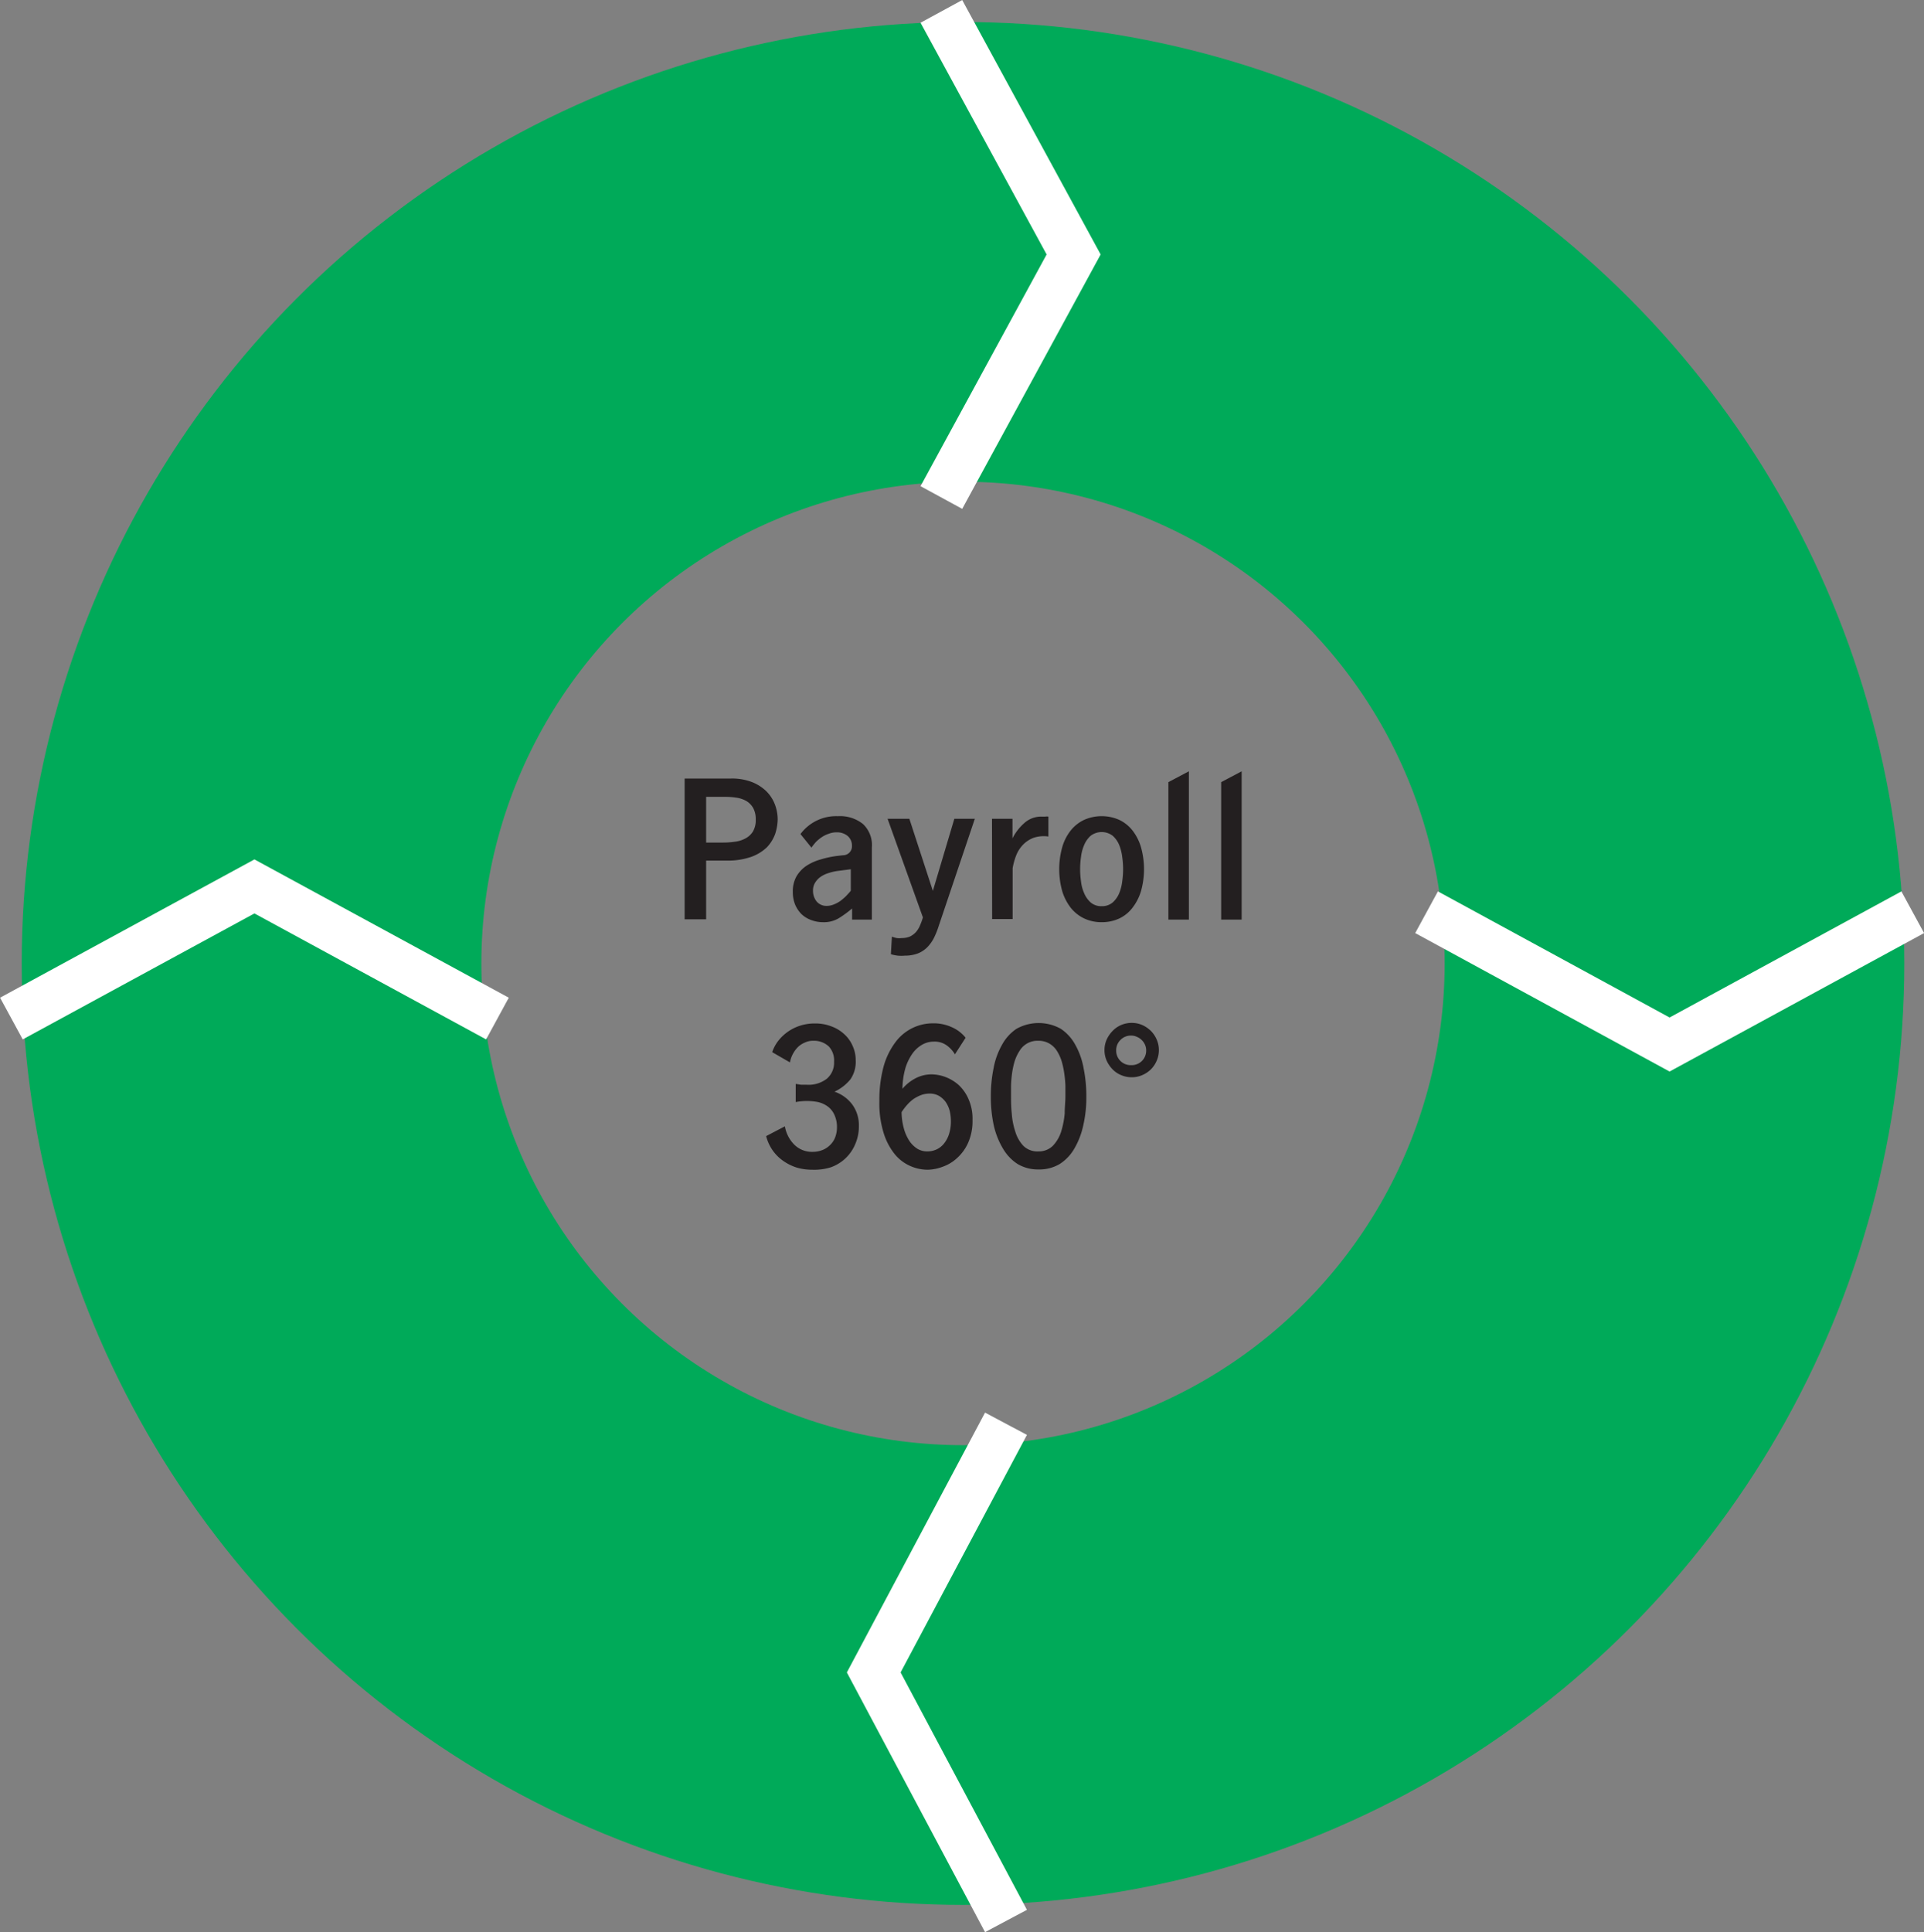 <svg id="Layer_1" data-name="Layer 1" xmlns="http://www.w3.org/2000/svg" viewBox="0 0 133.4 133.94"><rect x="0" y="0" width="133.4" height="133.94" fill="#808080" stroke="none"/><defs><style>.cls-1,.cls-2{fill:none;}.cls-1{stroke:#00aa59;stroke-width:31.87px;}.cls-2{stroke:#fff;stroke-width:3.29px;}.cls-3{fill:#231f20;}</style></defs><circle class="cls-1" cx="66.77" cy="66.79" r="49.33"/><polyline class="cls-2" points="65.27 0.79 74.44 17.64 65.27 34.49"/><polyline class="cls-2" points="69.75 98.7 60.58 115.94 69.75 133.17"/><polyline class="cls-2" points="132.62 63.24 115.76 72.41 98.91 63.24"/><polyline class="cls-2" points="34.49 70.61 17.64 61.45 0.79 70.61"/><path class="cls-3" d="M381,287.42h3.23a3.84,3.84,0,0,1,1.42.24,3,3,0,0,1,1,.63,2.58,2.58,0,0,1,.6.91,2.92,2.92,0,0,1,.2,1.05,3.4,3.4,0,0,1-.17,1,2.66,2.66,0,0,1-.57.93,3.06,3.06,0,0,1-1.09.67,5,5,0,0,1-1.72.26h-1.41v4.07H381Zm2.65,4.44a5.73,5.73,0,0,0,.84-.06,2,2,0,0,0,.73-.23,1.35,1.35,0,0,0,.51-.47,1.54,1.54,0,0,0,.2-.83,1.62,1.62,0,0,0-.18-.81,1.35,1.35,0,0,0-.47-.48,2,2,0,0,0-.67-.23,5.12,5.12,0,0,0-.78-.06h-1.34v3.17Z" transform="translate(-333.53 -233.45)"/><path class="cls-3" d="M390.58,297.38a2.24,2.24,0,0,1-.81-.15,1.92,1.92,0,0,1-.67-.41,2.06,2.06,0,0,1-.44-.66,2.26,2.26,0,0,1-.16-.88,2.09,2.09,0,0,1,.25-1.07,2.26,2.26,0,0,1,.68-.73,3.54,3.54,0,0,1,1-.45,6.85,6.85,0,0,1,1.11-.24l.43-.05a.62.62,0,0,0,.63-.66.87.87,0,0,0-.29-.67,1.14,1.14,0,0,0-.77-.26,1.45,1.45,0,0,0-.55.1,2,2,0,0,0-.49.24,2.74,2.74,0,0,0-.41.34c-.11.13-.21.25-.3.38l-.76-.94a3.08,3.08,0,0,1,2.59-1.24,2.55,2.55,0,0,1,1.74.54,2,2,0,0,1,.62,1.63v5h-1.37v-.77a7.65,7.65,0,0,1-.9.66A2,2,0,0,1,390.58,297.38Zm.27-1.13a1.31,1.31,0,0,0,.47-.09,2.25,2.25,0,0,0,.46-.24,4.23,4.23,0,0,0,.4-.34c.12-.13.24-.25.34-.38v-1.49h0l-.93.12a3.4,3.4,0,0,0-.63.15,1.93,1.93,0,0,0-.54.26,1.35,1.35,0,0,0-.38.41,1,1,0,0,0-.14.56,1.16,1.16,0,0,0,.24.72A.88.88,0,0,0,390.85,296.25Z" transform="translate(-333.53 -233.45)"/><path class="cls-3" d="M396.26,299.7a2.59,2.59,0,0,1-.48,0,2.94,2.94,0,0,1-.48-.1l.07-1.22a1.62,1.62,0,0,0,.34.1,1.22,1.22,0,0,0,.34,0,1.43,1.43,0,0,0,.58-.11,1.39,1.39,0,0,0,.41-.31,1.62,1.62,0,0,0,.28-.46,4.46,4.46,0,0,0,.2-.55l-2.45-6.84h1.51l1.63,5h0l1.49-5h1.42l-2.5,7.42a6,6,0,0,1-.34.85,2.64,2.64,0,0,1-.47.65,1.92,1.92,0,0,1-.65.42A2.59,2.59,0,0,1,396.26,299.7Z" transform="translate(-333.53 -233.45)"/><path class="cls-3" d="M402.31,290.21h1.42v1.36h0a3.49,3.49,0,0,1,.84-1.08,1.74,1.74,0,0,1,1.18-.43H406a.69.69,0,0,1,.22,0v1.38a2.24,2.24,0,0,0-1,.08,2,2,0,0,0-.74.47,2.27,2.27,0,0,0-.49.75,4.62,4.62,0,0,0-.25.9v3.52h-1.42Z" transform="translate(-333.53 -233.45)"/><path class="cls-3" d="M409.92,297.38a2.8,2.8,0,0,1-1.22-.26,2.65,2.65,0,0,1-.93-.74,3.57,3.57,0,0,1-.59-1.15,5.64,5.64,0,0,1,0-3.05,3.34,3.34,0,0,1,.59-1.16,2.62,2.62,0,0,1,.92-.73,3,3,0,0,1,2.45,0,2.58,2.58,0,0,1,.91.73,3.52,3.52,0,0,1,.59,1.16,5.64,5.64,0,0,1,0,3.05,3.57,3.57,0,0,1-.59,1.15,2.5,2.5,0,0,1-.91.74A2.84,2.84,0,0,1,409.92,297.38Zm0-1.11a1.13,1.13,0,0,0,.76-.26,1.76,1.76,0,0,0,.45-.64,3.06,3.06,0,0,0,.21-.83,5.84,5.84,0,0,0,0-1.67,3.23,3.23,0,0,0-.21-.84,1.76,1.76,0,0,0-.45-.64,1.26,1.26,0,0,0-1.53,0,1.76,1.76,0,0,0-.45.64,2.89,2.89,0,0,0-.22.84,5.84,5.84,0,0,0,0,1.67,2.74,2.74,0,0,0,.22.83,1.76,1.76,0,0,0,.45.64A1.12,1.12,0,0,0,409.92,296.27Z" transform="translate(-333.53 -233.45)"/><path class="cls-3" d="M414.54,287.67l1.42-.75V297.2h-1.42Z" transform="translate(-333.53 -233.45)"/><path class="cls-3" d="M418.2,287.67l1.42-.75V297.2H418.2Z" transform="translate(-333.53 -233.45)"/><path class="cls-3" d="M389.83,314.54a3.77,3.77,0,0,1-1.06-.15,3.36,3.36,0,0,1-.93-.46,2.93,2.93,0,0,1-.73-.72,3.06,3.06,0,0,1-.46-1l1.3-.68a2.36,2.36,0,0,0,.66,1.28,1.73,1.73,0,0,0,1.26.49,1.81,1.81,0,0,0,.67-.12,1.53,1.53,0,0,0,.54-.35,1.45,1.45,0,0,0,.35-.52,1.93,1.93,0,0,0,.13-.69,2,2,0,0,0-.17-.87,1.46,1.46,0,0,0-.45-.58,1.83,1.83,0,0,0-.69-.32,4.08,4.08,0,0,0-1.55,0v-1.26l.38.06.4,0a2.07,2.07,0,0,0,1.38-.42,1.46,1.46,0,0,0,.5-1.18A1.42,1.42,0,0,0,391,306a1.5,1.5,0,0,0-1.09-.4,1.31,1.31,0,0,0-.59.13,1.51,1.51,0,0,0-.49.33,2.08,2.08,0,0,0-.34.48,2,2,0,0,0-.19.56l-1.23-.71a2.65,2.65,0,0,1,.44-.81,3.14,3.14,0,0,1,.68-.63,3.1,3.1,0,0,1,.86-.41,3.27,3.27,0,0,1,1-.14,3,3,0,0,1,1.09.19,2.61,2.61,0,0,1,.9.53,2.32,2.32,0,0,1,.6.82,2.35,2.35,0,0,1,.22,1,2.15,2.15,0,0,1-.37,1.34,3.18,3.18,0,0,1-1.1.85,2.56,2.56,0,0,1,1.24.9,2.43,2.43,0,0,1,.45,1.48,3.06,3.06,0,0,1-.25,1.25,2.87,2.87,0,0,1-.69,1,2.92,2.92,0,0,1-1,.61A3.88,3.88,0,0,1,389.83,314.54Z" transform="translate(-333.53 -233.45)"/><path class="cls-3" d="M397.88,314.54a3,3,0,0,1-1.24-.26,2.89,2.89,0,0,1-1.09-.84,4.42,4.42,0,0,1-.76-1.47,6.93,6.93,0,0,1-.29-2.18,8.94,8.94,0,0,1,.29-2.39,5.06,5.06,0,0,1,.81-1.68,3.23,3.23,0,0,1,2.62-1.33,3,3,0,0,1,1.26.25,2.51,2.51,0,0,1,1,.75l-.74,1.15a2.09,2.09,0,0,0-.57-.62,1.42,1.42,0,0,0-.89-.26,1.6,1.6,0,0,0-.79.2,2.12,2.12,0,0,0-.69.62,3.52,3.52,0,0,0-.49,1,5.55,5.55,0,0,0-.21,1.45v0a3,3,0,0,1,.91-.73,2.39,2.39,0,0,1,1.13-.27,2.85,2.85,0,0,1,.91.17,3,3,0,0,1,.92.54,2.87,2.87,0,0,1,.71,1,3.35,3.35,0,0,1,.28,1.45,3.7,3.7,0,0,1-.3,1.57,3.13,3.13,0,0,1-.76,1.06,2.86,2.86,0,0,1-1,.61A3.16,3.16,0,0,1,397.88,314.54Zm-.06-1.27a1.51,1.51,0,0,0,.63-.13,1.43,1.43,0,0,0,.52-.4,2,2,0,0,0,.36-.67,2.84,2.84,0,0,0,.13-.92,3.16,3.16,0,0,0-.08-.68,2,2,0,0,0-.27-.61,1.57,1.57,0,0,0-.46-.43,1.3,1.3,0,0,0-.66-.17,1.74,1.74,0,0,0-.61.11,2.69,2.69,0,0,0-.53.28,2.85,2.85,0,0,0-.44.41,4.2,4.2,0,0,0-.37.49,4.51,4.51,0,0,0,.17,1.17,3,3,0,0,0,.39.85,1.86,1.86,0,0,0,.56.53A1.3,1.3,0,0,0,397.82,313.27Z" transform="translate(-333.53 -233.45)"/><path class="cls-3" d="M405.53,314.52a2.75,2.75,0,0,1-1.45-.38,3.16,3.16,0,0,1-1-1.05,5.45,5.45,0,0,1-.64-1.59,9.12,9.12,0,0,1-.21-2,9.54,9.54,0,0,1,.19-2,5.15,5.15,0,0,1,.59-1.63,3.12,3.12,0,0,1,1-1.1,3.15,3.15,0,0,1,3.07,0,3.12,3.12,0,0,1,1,1.1,5.14,5.14,0,0,1,.58,1.63,9.54,9.54,0,0,1,.19,2,8.54,8.54,0,0,1-.22,2,5.44,5.44,0,0,1-.62,1.59,3.1,3.1,0,0,1-1,1.05A2.75,2.75,0,0,1,405.53,314.52Zm0-1.25a1.38,1.38,0,0,0,1-.39,2.53,2.53,0,0,0,.58-1,6.05,6.05,0,0,0,.24-1.24c0-.44.05-.83.05-1.17s0-.48,0-.76a8.14,8.14,0,0,0-.08-.85,5.69,5.69,0,0,0-.18-.84,3,3,0,0,0-.33-.72,1.52,1.52,0,0,0-.53-.51,1.47,1.47,0,0,0-.77-.19,1.44,1.44,0,0,0-1.29.7,3,3,0,0,0-.34.72,5.69,5.69,0,0,0-.18.84,8.12,8.12,0,0,0-.07.85c0,.28,0,.53,0,.76s0,.73.05,1.17a5,5,0,0,0,.24,1.24,2.49,2.49,0,0,0,.56,1A1.39,1.39,0,0,0,405.54,313.27Z" transform="translate(-333.53 -233.45)"/><path class="cls-3" d="M412,308.13a1.85,1.85,0,0,1-.74-.15,1.76,1.76,0,0,1-.59-.4,2.13,2.13,0,0,1-.41-.6,1.8,1.8,0,0,1-.15-.73,1.77,1.77,0,0,1,.15-.73,2.13,2.13,0,0,1,.41-.6,1.78,1.78,0,0,1,.59-.41,1.85,1.85,0,0,1,.74-.15,1.8,1.8,0,0,1,.73.15,2.06,2.06,0,0,1,.6.41,1.91,1.91,0,0,1,.4.6,1.77,1.77,0,0,1,.15.73,1.8,1.8,0,0,1-.15.73,1.91,1.91,0,0,1-.4.6,2,2,0,0,1-.6.4A1.8,1.8,0,0,1,412,308.13Zm0-.84a1,1,0,0,0,1-1,.94.94,0,0,0-.08-.41,1,1,0,0,0-.23-.33,1,1,0,0,0-.33-.22.91.91,0,0,0-.41-.09,1,1,0,0,0-.73.3,1,1,0,0,0-.3.75,1,1,0,0,0,1,1Z" transform="translate(-333.53 -233.45)"/></svg>